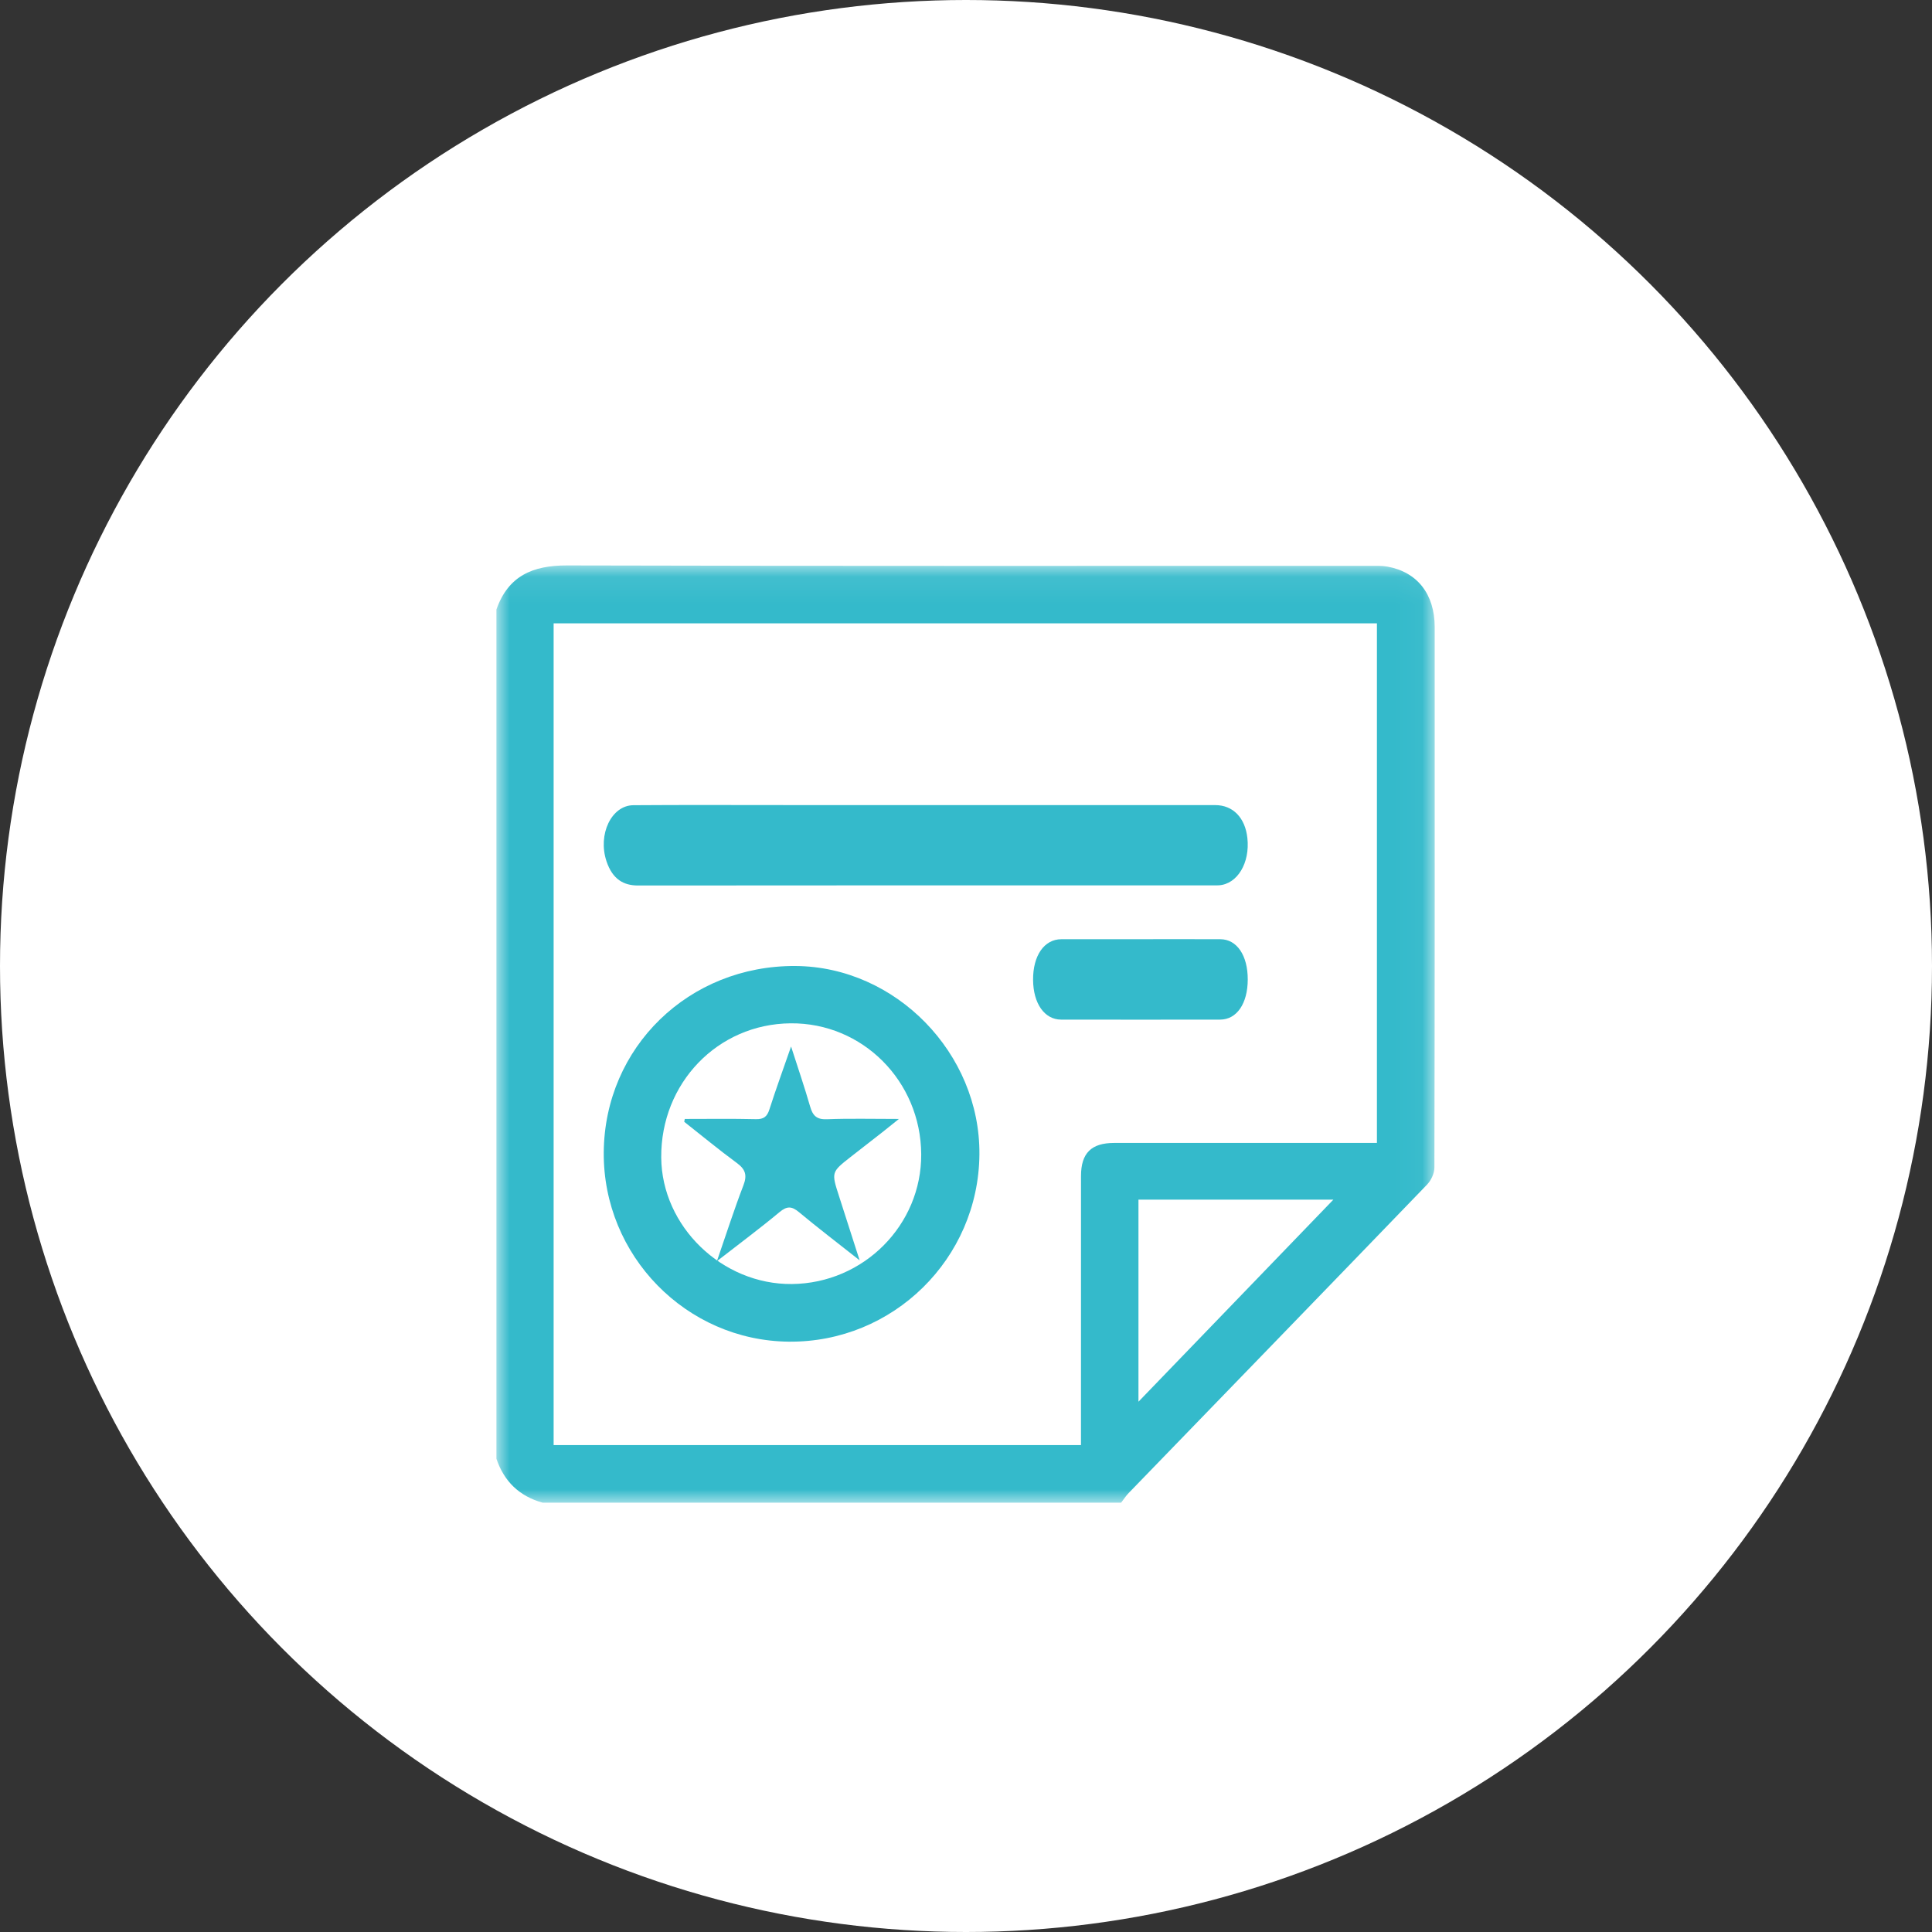 <?xml version="1.0" encoding="UTF-8"?>
<svg width="72px" height="72px" viewBox="0 0 72 72" version="1.1" xmlns="http://www.w3.org/2000/svg" xmlns:xlink="http://www.w3.org/1999/xlink">
    <rect x="0" y="0" width="72" height="72" fill="#333333" stroke="none"/>
    <!-- Generator: Sketch 56.2 (81672) - https://sketch.com -->
    <title>编组 4</title>
    <desc>Created with Sketch.</desc>
    <defs>
        <polygon id="path-1" points="0 0.072 34.968 0.072 34.968 35 0 35"></polygon>
    </defs>
    <g id="Page-1" stroke="none" stroke-width="1" fill="none" fill-rule="evenodd">
        <g id="Apple-TV备份-2" transform="translate(-1247, -702)">
            <g id="编组-8" transform="translate(1158, 702)">
                <g id="编组-4" transform="translate(89, 0)">
                    <circle id="椭圆形备份-2" fill="#FFFFFF" cx="36" cy="36" r="36"></circle>
                    <g id="编组" transform="translate(18, 21)">
                        <g transform="translate(0.5, 0)">
                            <mask id="mask-2" fill="white">
                                <use xlink:href="#path-1"></use>
                            </mask>
                            <g id="Clip-2"></g>
                            <path d="M23.927,23.707 L23.927,31.238 C26.369,28.707 28.756,26.232 31.191,23.707 L23.927,23.707 Z M32.814,2.231 L2.132,2.231 L2.132,32.854 L21.785,32.854 L21.785,32.374 C21.785,29.191 21.784,26.008 21.786,22.825 C21.786,21.973 22.17,21.594 23.022,21.594 C26.133,21.593 29.245,21.594 32.357,21.594 L32.814,21.594 L32.814,2.231 Z M23.281,35 L1.719,35 C0.855,34.759 0.285,34.21 -2.34375e-05,33.363 L-2.34375e-05,1.715 C0.437,0.467 1.346,0.069 2.628,0.072 C12.623,0.098 22.62,0.086 32.616,0.087 C32.81,0.087 33.009,0.081 33.199,0.115 C34.319,0.315 34.967,1.142 34.967,2.374 C34.969,9.088 34.971,15.802 34.956,22.516 C34.956,22.73 34.831,22.993 34.679,23.15 C30.98,26.987 27.268,30.813 23.561,34.642 C23.456,34.751 23.374,34.88 23.281,35 L23.281,35 Z" id="Fill-1" fill="#34BACB" mask="url(#mask-2)"></path>
                        </g>
                        <path d="M16.331,22.011 C16.313,19.288 14.142,17.112 11.464,17.136 C8.747,17.159 6.621,19.365 6.642,22.139 C6.662,24.703 8.91,26.878 11.513,26.852 C14.185,26.825 16.348,24.652 16.331,22.011 M4.5,21.947 C4.529,18.028 7.672,14.973 11.647,15 C15.384,15.026 18.531,18.251 18.5,22.023 C18.467,25.911 15.28,29.039 11.393,29 C7.569,28.961 4.472,25.792 4.5,21.947" id="Fill-3" fill="#34BACB"></path>
                        <path d="M16.485,9.003 C20.086,9.003 23.687,9.001 27.288,9.004 C27.95,9.004 28.404,9.475 28.486,10.23 C28.588,11.16 28.113,11.948 27.424,11.993 C27.357,11.998 27.29,11.995 27.223,11.995 C20.075,11.995 12.927,11.992 5.778,12 C5.248,12.001 4.827,11.776 4.6,11.09 C4.272,10.094 4.787,9.015 5.602,9.008 C7.49,8.994 9.377,9.003 11.265,9.003 C13.005,9.002 14.745,9.003 16.485,9.003" id="Fill-5" fill="#34BACB"></path>
                        <path d="M24.498,14.001 C25.492,14.001 26.485,13.998 27.478,14.002 C28.096,14.004 28.502,14.606 28.5,15.505 C28.498,16.4 28.091,16.997 27.47,16.998 C25.495,17.001 23.52,17.001 21.545,16.998 C20.926,16.997 20.507,16.399 20.5,15.52 C20.493,14.614 20.914,14.003 21.553,14.002 C22.535,13.999 23.517,14.001 24.498,14.001" id="Fill-7" fill="#34BACB"></path>
                        <path d="M7.519,20.7 C8.403,20.7 9.288,20.687 10.172,20.708 C10.462,20.714 10.588,20.614 10.674,20.344 C10.912,19.601 11.179,18.869 11.481,18 C11.747,18.828 11.988,19.529 12.192,20.24 C12.29,20.58 12.438,20.726 12.816,20.711 C13.658,20.678 14.501,20.7 15.5,20.7 C15.223,20.923 15.049,21.064 14.873,21.202 C14.484,21.507 14.093,21.808 13.704,22.113 C12.979,22.683 12.98,22.684 13.268,23.577 C13.511,24.332 13.753,25.087 14.036,25.969 C13.211,25.317 12.479,24.76 11.774,24.172 C11.503,23.946 11.327,23.942 11.049,24.173 C10.329,24.773 9.576,25.332 8.717,26 C9.075,24.964 9.364,24.059 9.705,23.174 C9.853,22.79 9.777,22.573 9.456,22.338 C8.789,21.848 8.15,21.319 7.5,20.807 C7.506,20.771 7.513,20.736 7.519,20.7" id="Fill-9" fill="#34BACB"></path>
                    </g>
                </g>
            </g>
        </g>
    </g>
</svg>